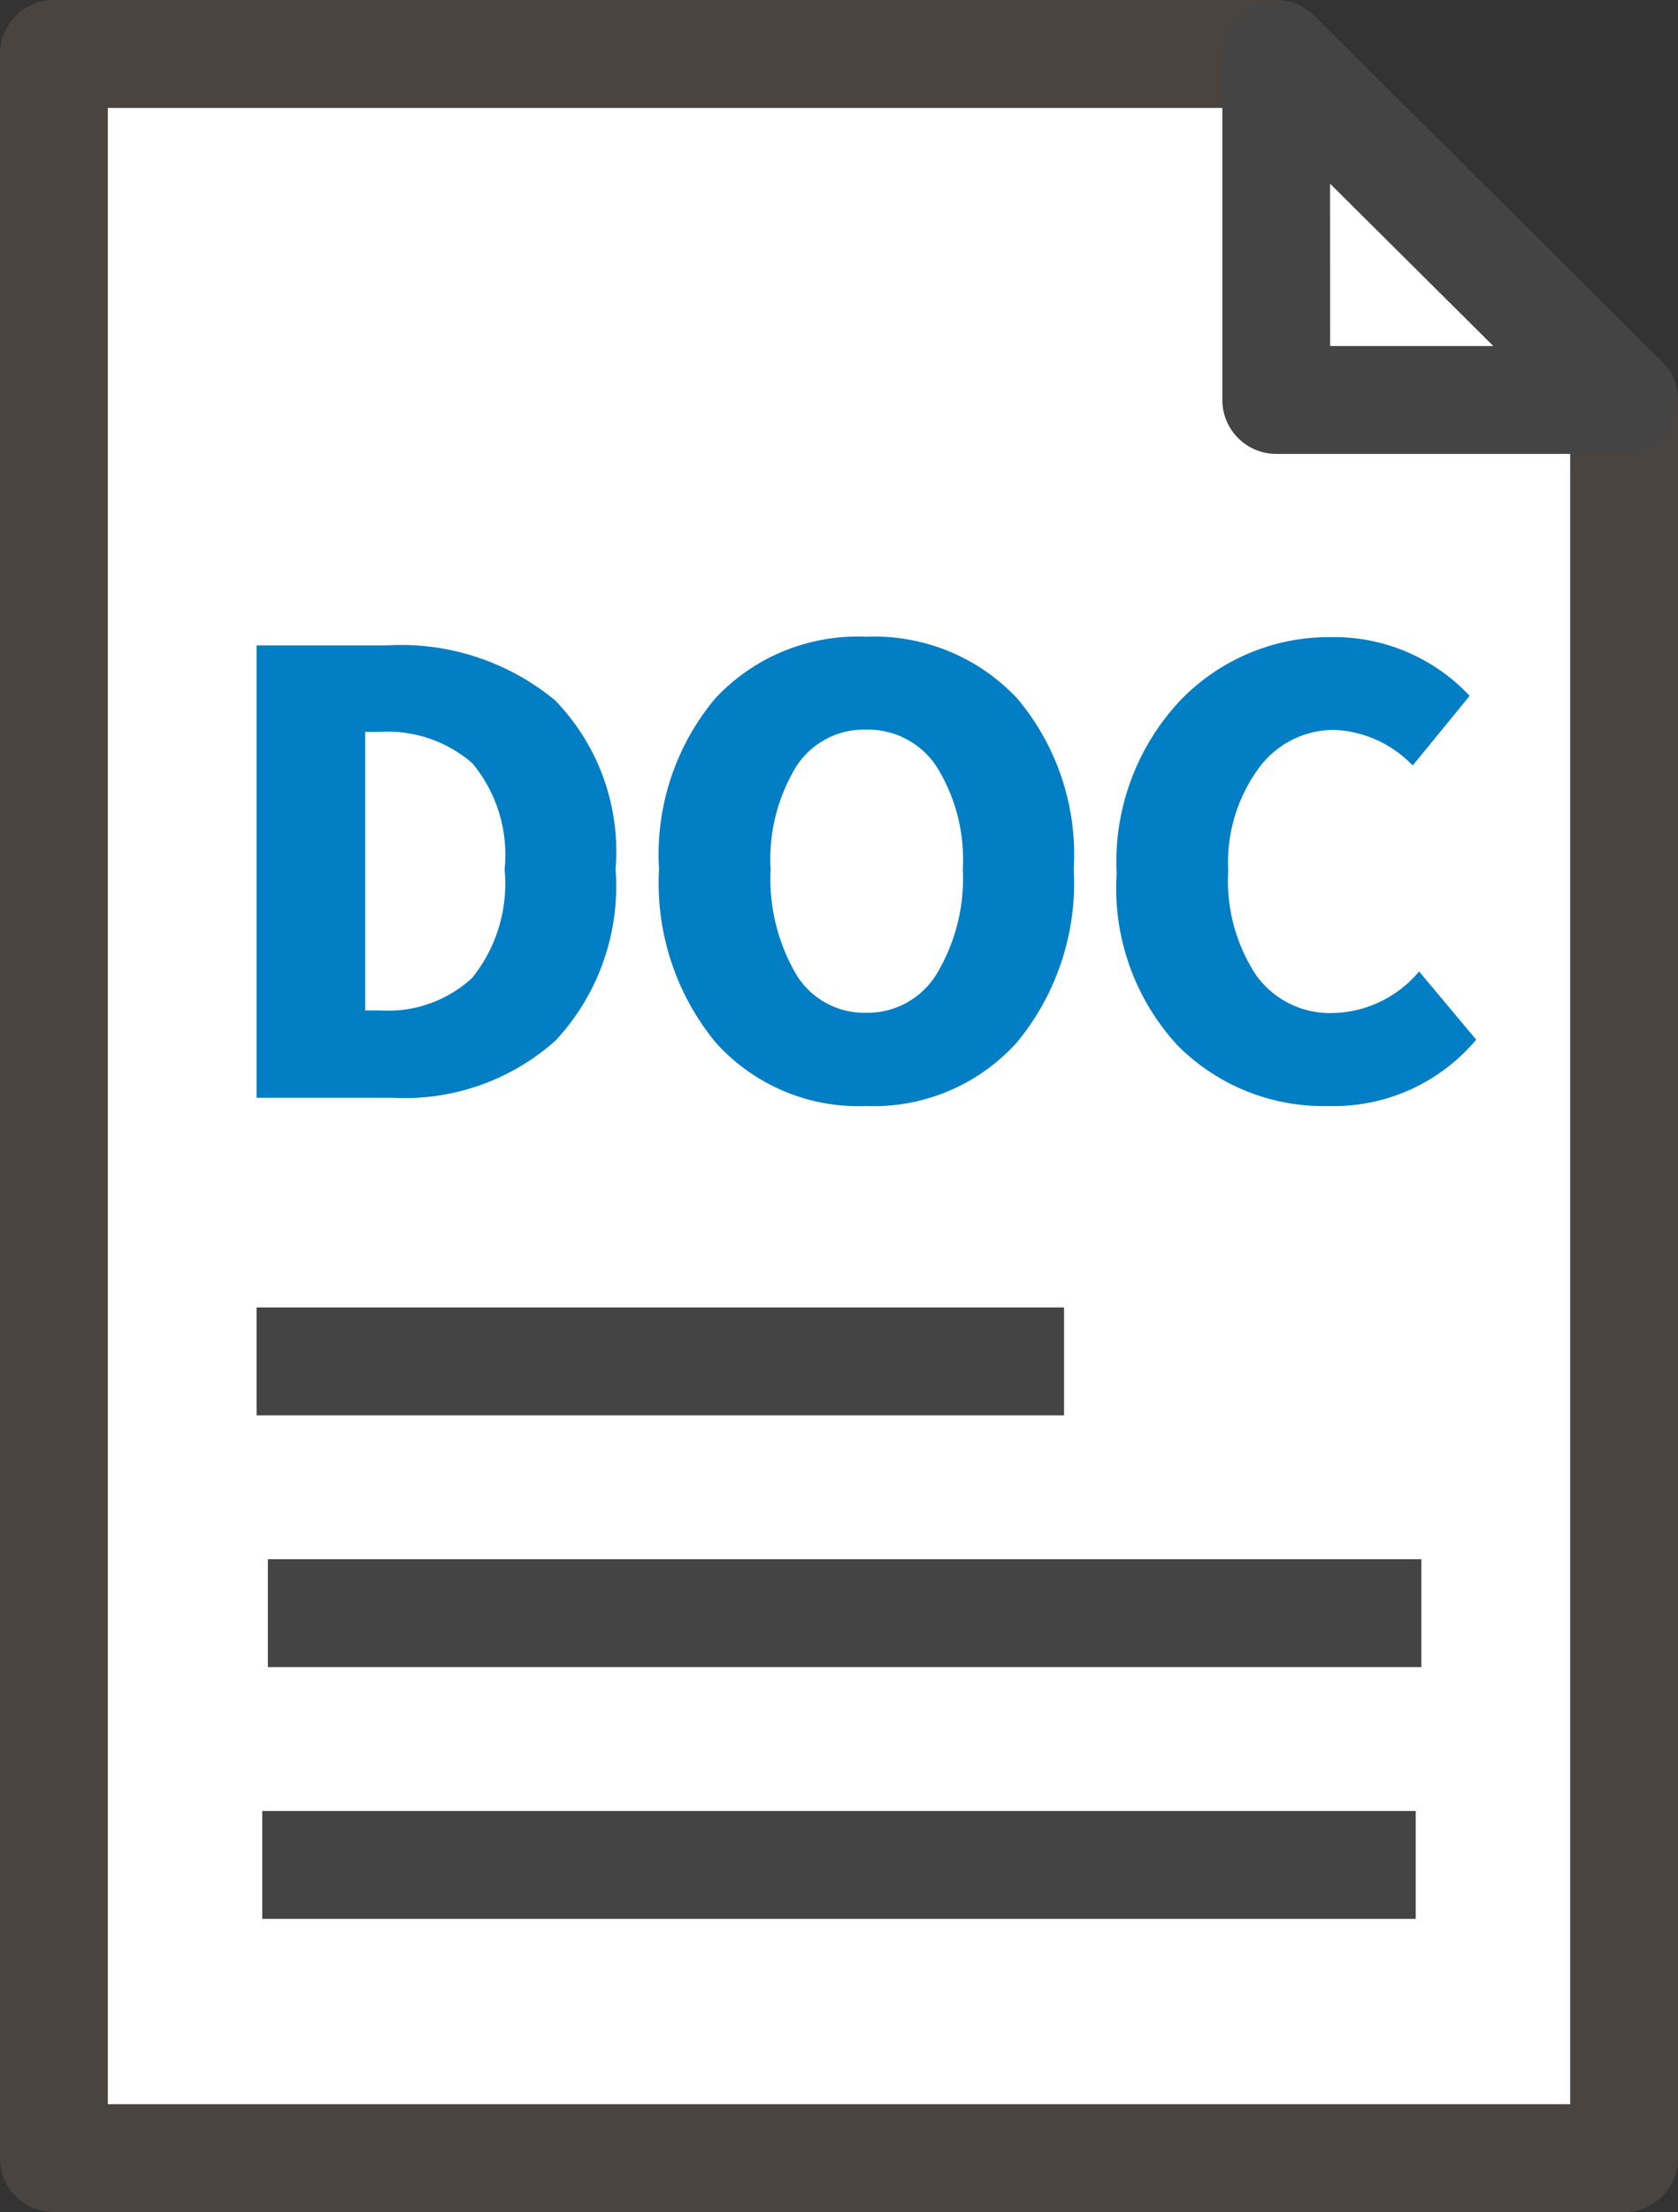 <svg xmlns="http://www.w3.org/2000/svg" width="29.999" height="39.528" viewBox="0 0 29.999 39.528"><rect x="0" y="0" width="29.999" height="39.528" fill="#333333" stroke="none"/><defs><style>.a{fill:#fff;}.b{fill:#4a4441;}.c{fill:#444;}.d{fill:#017ec4;}</style></defs><path class="a" d="M10,47.6H38.071V16.182A10.3,10.3,0,0,1,31.85,10H10Z" transform="translate(-9.036 -9.036)"/><path class="a" d="M56.47,313.885v-1.938H75.581v1.938Z" transform="translate(-51.026 -281.872)"/><path class="b" d="M29.035,39.528H.964A.964.964,0,0,1,0,38.564V.964A.964.964,0,0,1,.964,0h21.85a.964.964,0,0,1,.942.761c.7,3.261,2.852,4.232,5.341,5.356l.335.152A.964.964,0,0,1,30,7.147V38.564A.964.964,0,0,1,29.035,39.528ZM1.928,37.6H28.071V7.769c-2.366-1.072-4.958-2.339-6-5.84H1.928Z" transform="translate(0 0)"/><g transform="translate(21.85)"><path class="a" d="M242.862,16.182h-6.218l0-6.182Z" transform="translate(-235.677 -9.036)"/><path class="c" d="M233.826,8.111h-6.218a.964.964,0,0,1-.964-.964l0-6.182A.964.964,0,0,1,228.285.28l6.221,6.182a.964.964,0,0,1-.679,1.648Zm-5.255-1.928h2.917l-2.918-2.9Z" transform="translate(-226.641 0)"/></g><path class="a" d="M56.47,243.927v-1.938H75.581v1.938Z" transform="translate(-51.026 -218.659)"/><path class="a" d="M56.47,173.97v-1.938H75.581v1.938Z" transform="translate(-51.026 -155.447)"/><path class="a" d="M56.47,104.011v-1.938H75.581v1.938Z" transform="translate(-51.026 -92.232)"/><g transform="translate(4.587 23.363)"><rect class="c" width="14.436" height="1.928"/><rect class="c" width="20.622" height="1.928" transform="translate(0.202 4.499)"/><rect class="c" width="20.622" height="1.928" transform="translate(0.101 8.998)"/></g><path class="d" d="M1.031-.862V-8.945H3.354a4.322,4.322,0,0,1,3.013.981A3.877,3.877,0,0,1,7.449-4.946a4.043,4.043,0,0,1-1.071,3.06A4.048,4.048,0,0,1,3.46-.862ZM2.972-2.422h.265A2.223,2.223,0,0,0,4.882-3a2.677,2.677,0,0,0,.583-1.941,2.554,2.554,0,0,0-.578-1.9A2.31,2.31,0,0,0,3.238-7.4H2.972Zm11.65.573A3.445,3.445,0,0,1,11.928-.714,3.428,3.428,0,0,1,9.239-1.849a4.484,4.484,0,0,1-1.013-3.1A4.341,4.341,0,0,1,9.233-8a3.48,3.48,0,0,1,2.694-1.1,3.5,3.5,0,0,1,2.7,1.1,4.327,4.327,0,0,1,1.013,3.05A4.469,4.469,0,0,1,14.622-1.849Zm-3.946-1.22a1.426,1.426,0,0,0,1.252.689,1.449,1.449,0,0,0,1.262-.695,3.313,3.313,0,0,0,.467-1.872,3.135,3.135,0,0,0-.467-1.83,1.466,1.466,0,0,0-1.262-.663,1.44,1.44,0,0,0-1.252.663,3.19,3.19,0,0,0-.456,1.83A3.4,3.4,0,0,0,10.676-3.069ZM20.2-.714A3.678,3.678,0,0,1,17.494-1.8a4.138,4.138,0,0,1-1.087-3.06,4.216,4.216,0,0,1,1.124-3.087,3.69,3.69,0,0,1,2.737-1.146,3.313,3.313,0,0,1,2.45,1.05L21.7-6.8a2.073,2.073,0,0,0-1.4-.636,1.668,1.668,0,0,0-1.352.684,2.849,2.849,0,0,0-.546,1.83,3.068,3.068,0,0,0,.5,1.872,1.624,1.624,0,0,0,1.374.674,2.064,2.064,0,0,0,1.538-.743L22.835-1.9A3.324,3.324,0,0,1,20.2-.714Z" transform="translate(3.556 20.478)"/></svg>